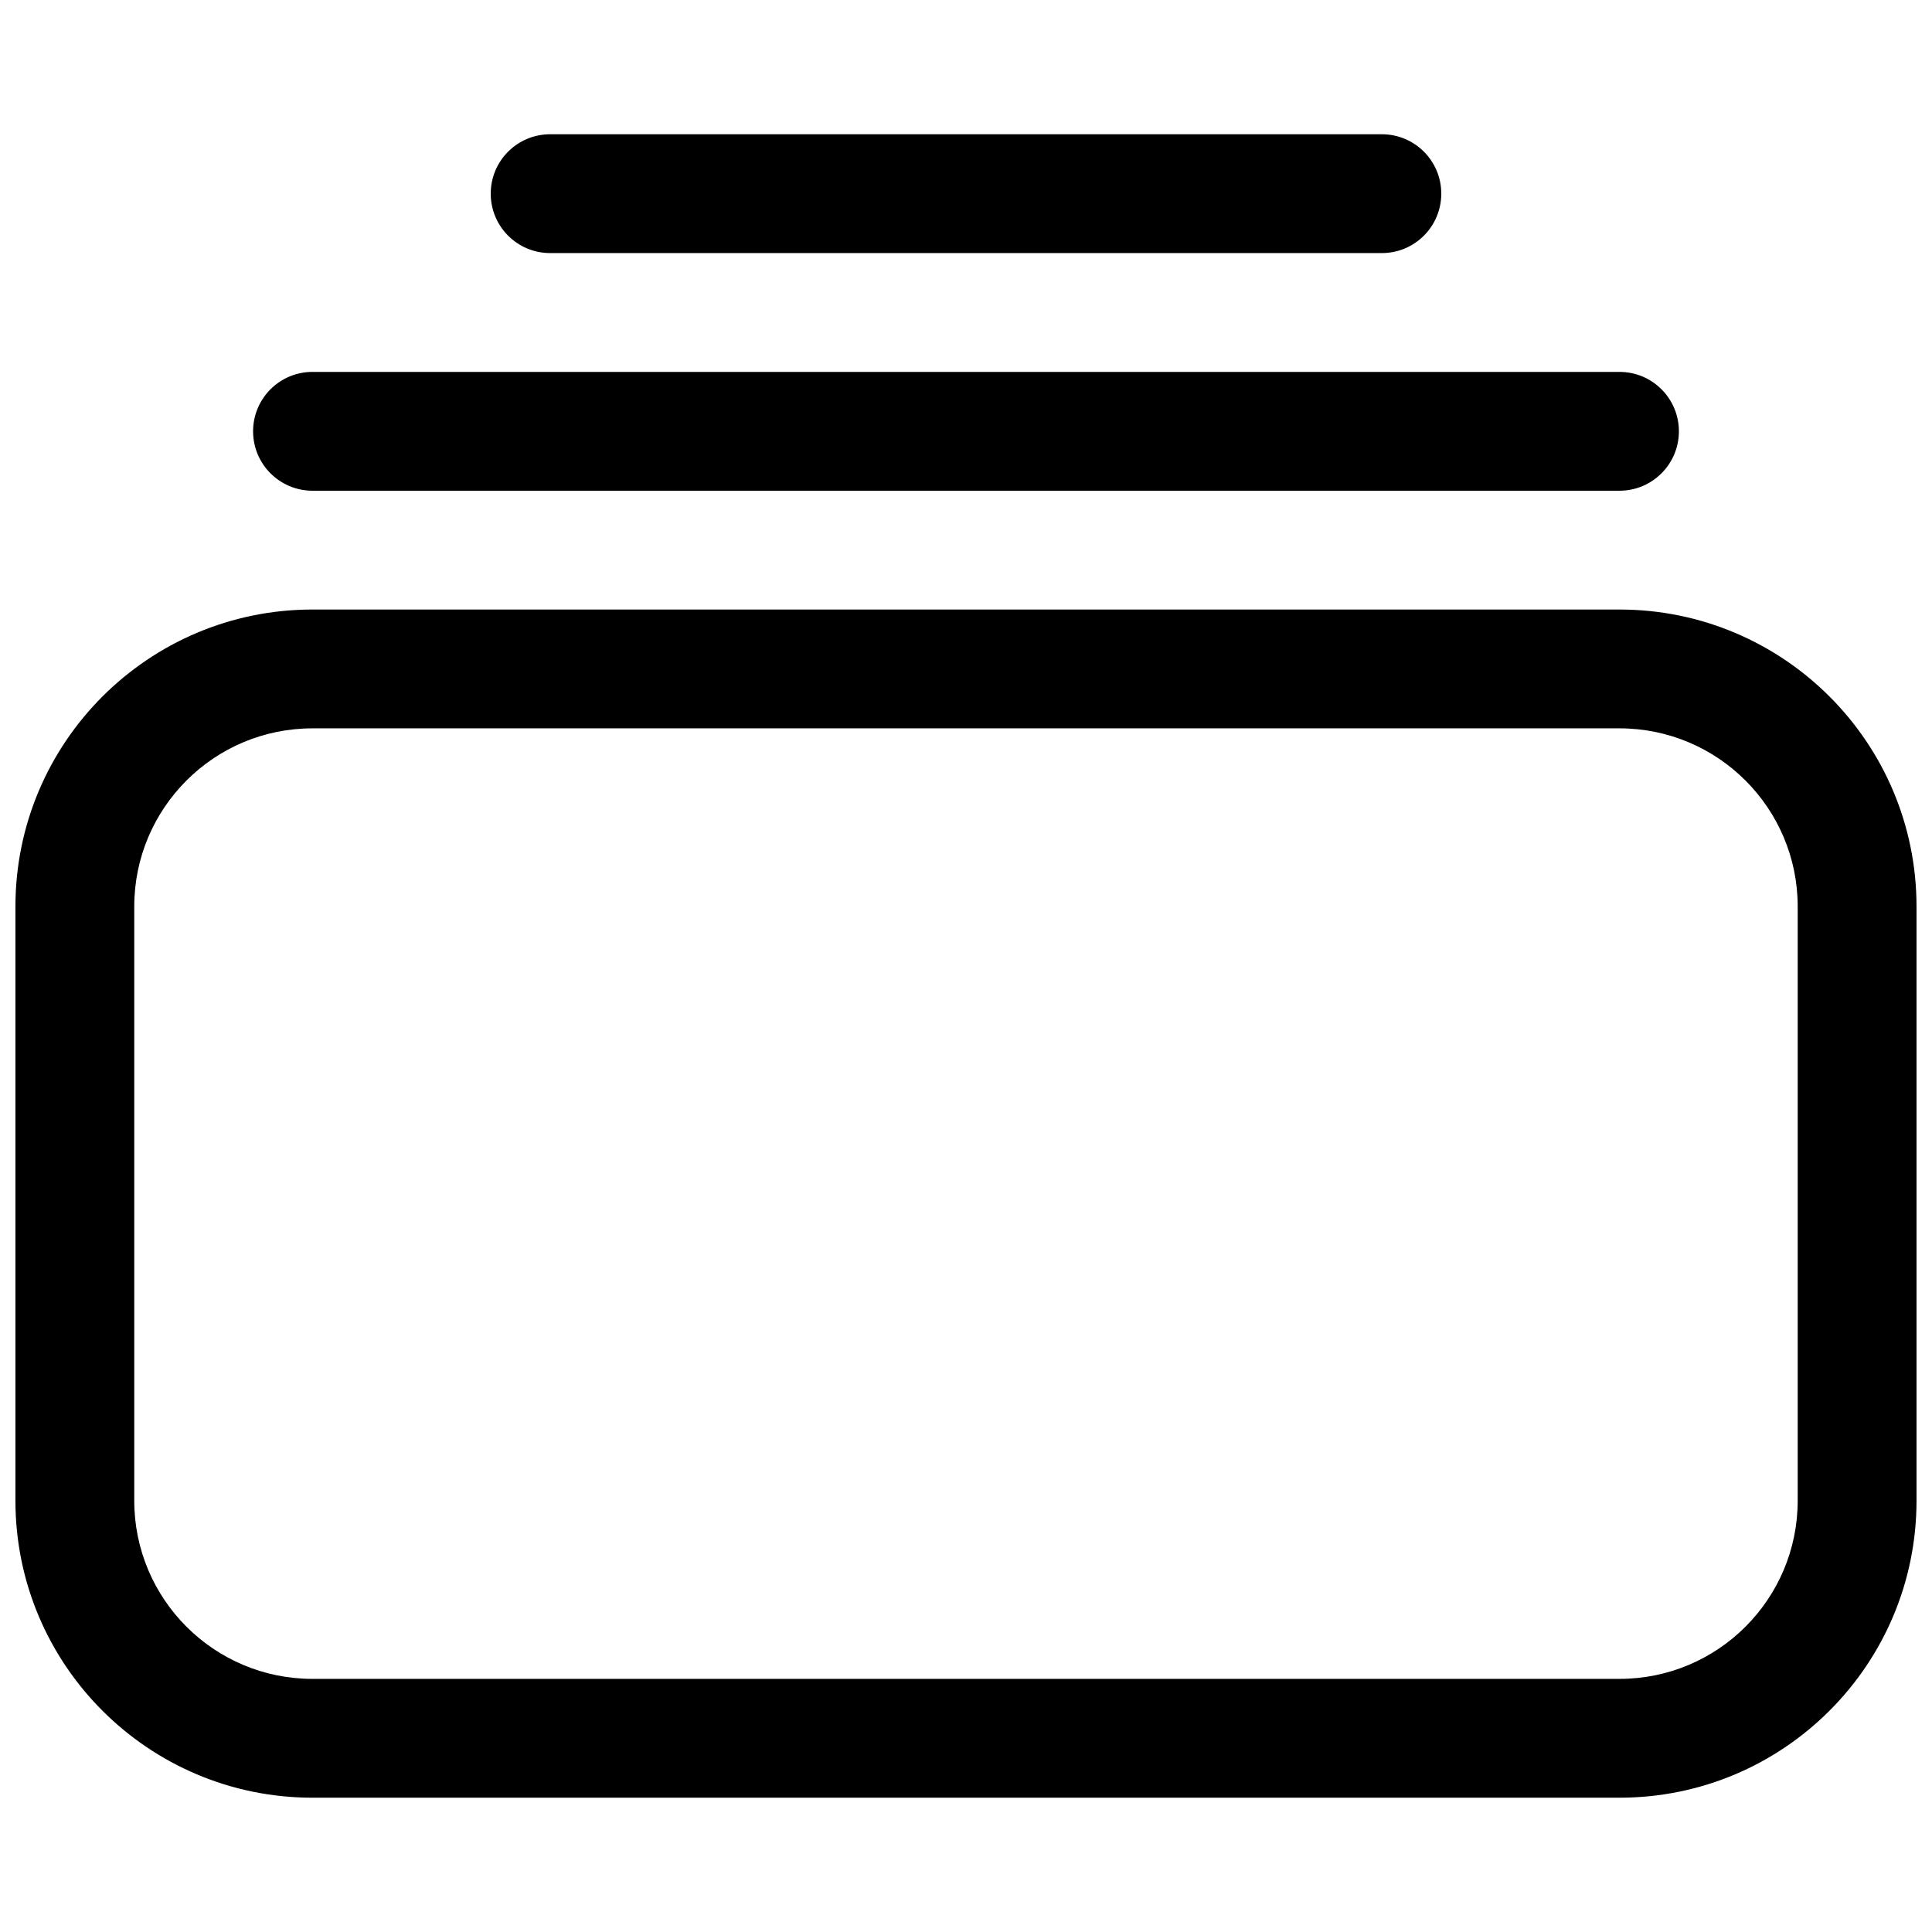<?xml version="1.0" encoding="UTF-8"?>
<!-- Uploaded to: SVG Repo, www.svgrepo.com, Generator: SVG Repo Mixer Tools -->
<svg width="800px" height="800px" version="1.1" viewBox="144 144 512 512" xmlns="http://www.w3.org/2000/svg">
 <defs>
  <clipPath id="a">
   <path d="m148.09 305h503.81v316h-503.81z"/>
  </clipPath>
 </defs>
 <path d="m289.79 179.58c-8.695 0-15.742 7.047-15.742 15.742 0 8.695 7.047 15.746 15.742 15.746h220.42c8.695 0 15.742-7.051 15.742-15.746 0-8.695-7.047-15.742-15.742-15.742z"/>
 <path d="m211.07 258.3c0-8.695 7.047-15.742 15.742-15.742h346.37c8.695 0 15.742 7.047 15.742 15.742 0 8.695-7.047 15.746-15.742 15.746h-346.37c-8.695 0-15.742-7.051-15.742-15.746z"/>
 <g clip-path="url(#a)">
  <path d="m148.09 384.25c0-43.477 35.246-78.719 78.719-78.719h346.37c43.477 0 78.719 35.242 78.719 78.719v157.44c0 43.477-35.242 78.719-78.719 78.719h-346.37c-43.473 0-78.719-35.242-78.719-78.719zm78.719-47.23c-26.086 0-47.23 21.145-47.23 47.23v157.44c0 26.086 21.145 47.23 47.23 47.23h346.37c26.086 0 47.23-21.145 47.23-47.23v-157.44c0-26.086-21.145-47.23-47.23-47.23z" fill-rule="evenodd"/>
 </g>
</svg>